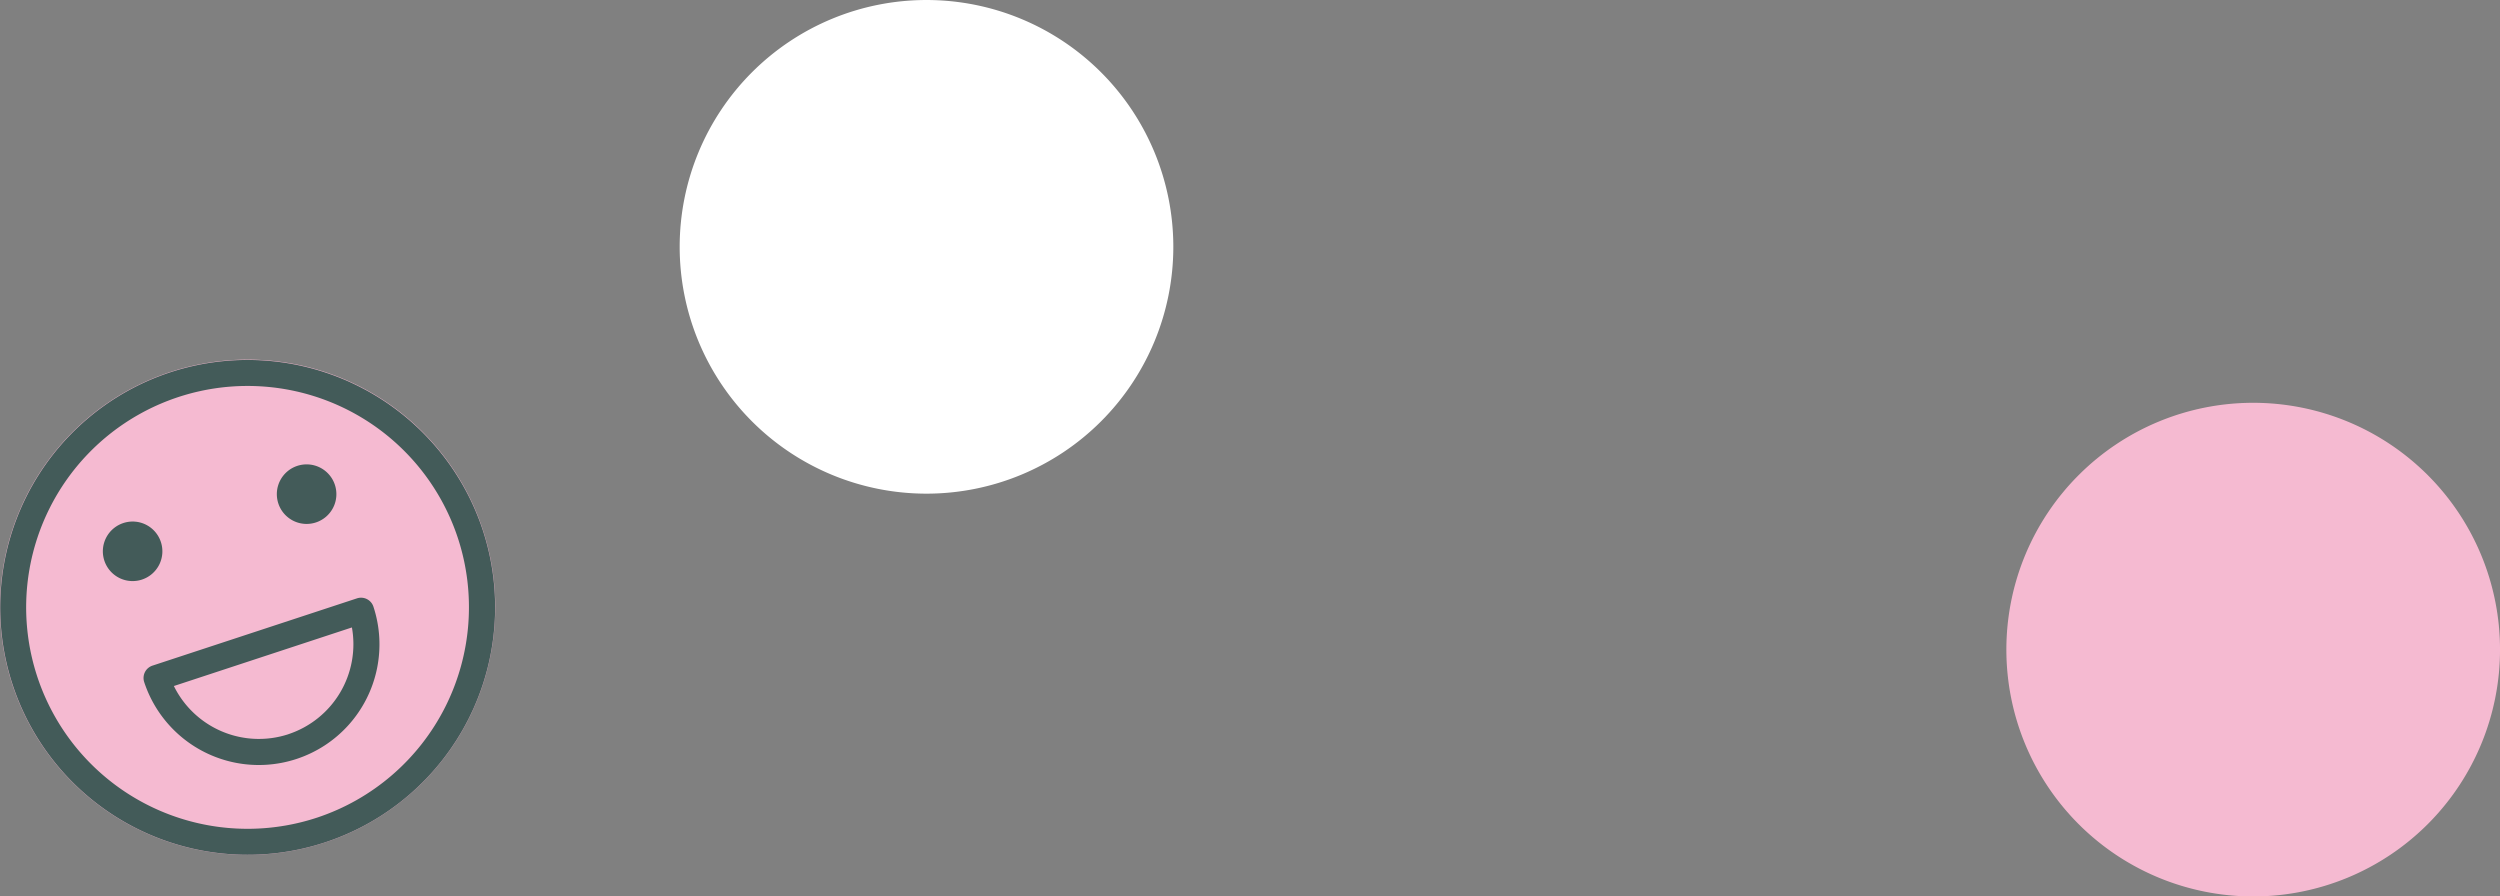 <svg xmlns="http://www.w3.org/2000/svg" width="405.146" height="145.277" viewBox="0 0 405.146 145.277"><rect x="0" y="0" width="405.146" height="145.277" fill="#808080" stroke="none"/><g transform="translate(184.319 574.003)"><path d="M17.971,42.275a40,40,0,1,0,40-40,40,40,0,0,0-40,40" transform="translate(-92.143 -576.277)" fill="#fff"/><path d="M17.971,42.274a40,40,0,1,0,40-40,40,40,0,0,0-40,40" transform="translate(122.859 -511)" fill="#f5bad1"/><g transform="translate(-184.319 -515.726)"><path d="M89.825,92.374A40.13,40.13,0,1,1,49.7,52.244a40.129,40.129,0,0,1,40.13,40.13" transform="translate(-9.566 -52.244)" fill="#f5bad1"/><path d="M37.148,54.26A40.1,40.1,0,1,0,87.775,79.827,40.145,40.145,0,0,0,37.148,54.26m23.736,72.184A35.884,35.884,0,1,1,83.756,81.151a35.924,35.924,0,0,1-22.872,45.294" transform="translate(-9.543 -52.204)" fill="#435b59"/><path d="M20.749,58.359a4.823,4.823,0,1,1-6.084-3.08,4.813,4.813,0,0,1,6.084,3.08" transform="translate(5.325 -28.793)" fill="#435b59"/><path d="M23.752,57.363a4.825,4.825,0,1,1-6.084-3.07,4.824,4.824,0,0,1,6.084,3.07" transform="translate(30.518 -37.073)" fill="#435b59"/><path d="M46.628,56.461l-33.135,10.9a2.11,2.11,0,0,0-1.343,2.667A19.552,19.552,0,0,0,49.295,57.8,2.11,2.11,0,0,0,46.628,56.461ZM35.511,78.479a15.354,15.354,0,0,1-18.553-7.812l28.853-9.493a15.362,15.362,0,0,1-10.3,17.3" transform="translate(11.219 -17.768)" fill="#435b59"/></g></g></svg>